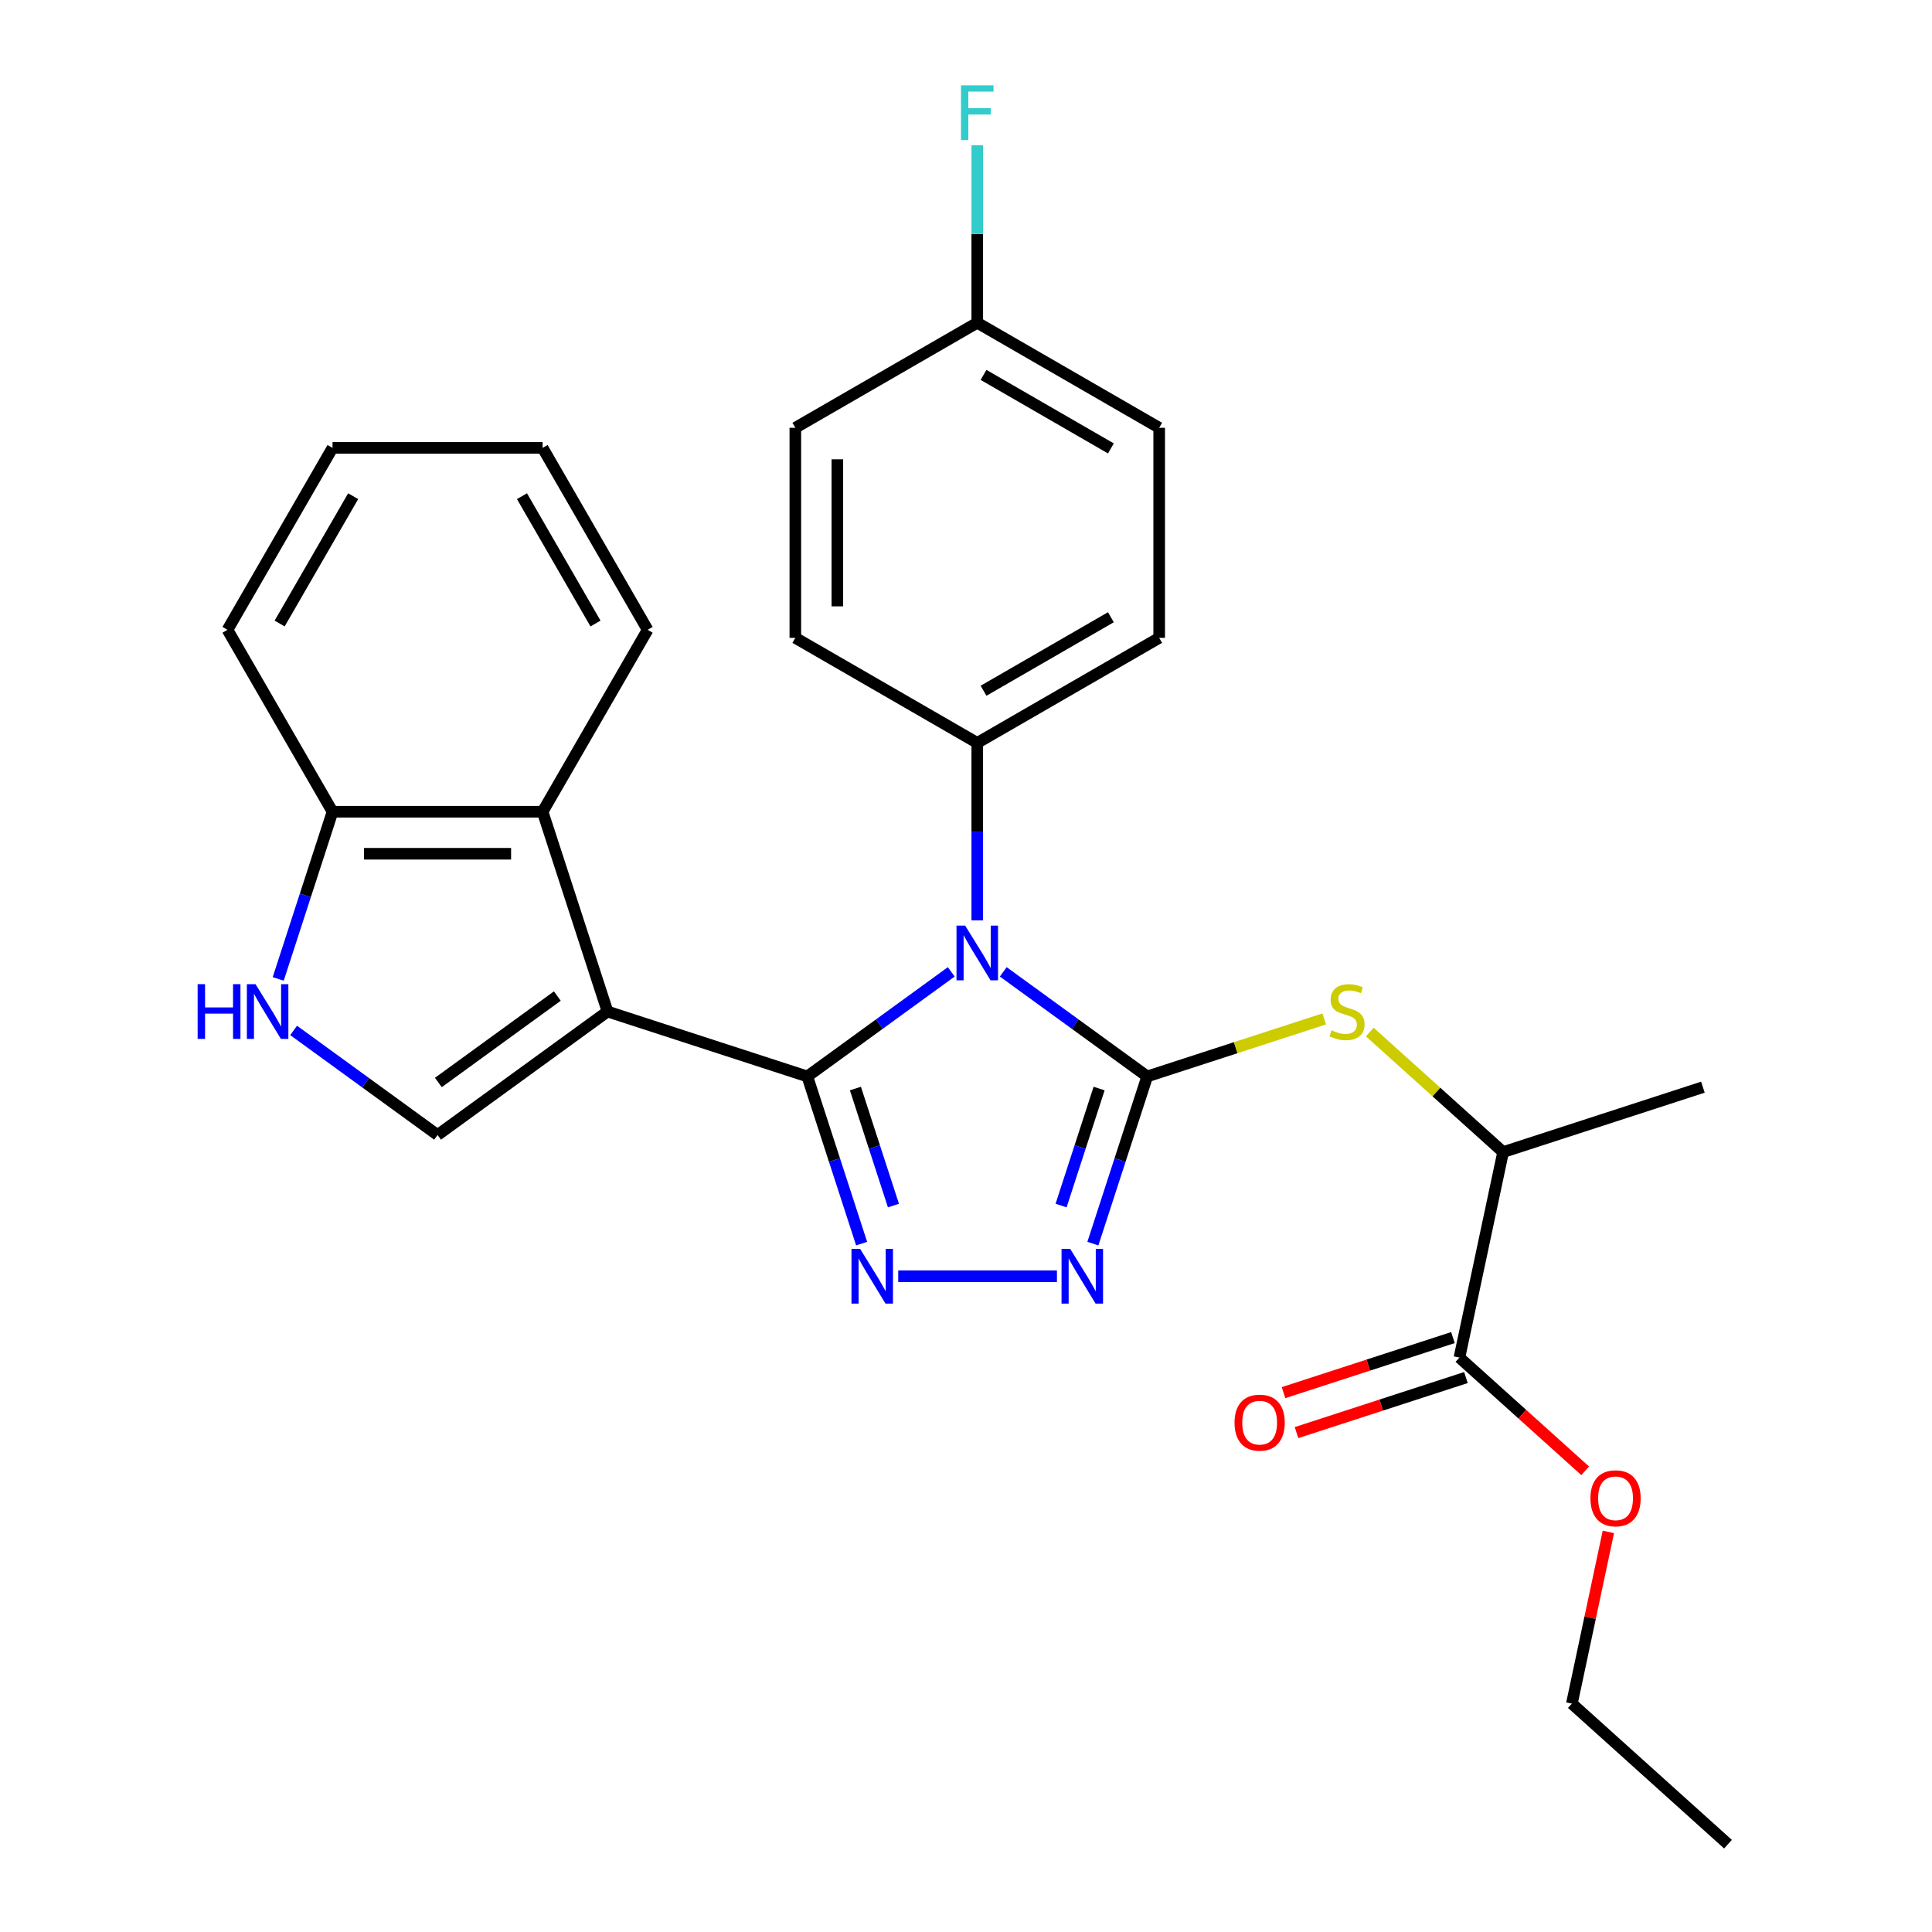 <?xml version='1.0' encoding='iso-8859-1'?>
<svg version='1.1' baseProfile='full'
              xmlns='http://www.w3.org/2000/svg'
                      xmlns:rdkit='http://www.rdkit.org/xml'
                      xmlns:xlink='http://www.w3.org/1999/xlink'
                  xml:space='preserve'
width='1000px' height='1000px' viewBox='0 0 1000 1000'>
<!-- END OF HEADER -->
<rect style='opacity:1.0;fill:#FFFFFF;stroke:none' width='1000' height='1000' x='0' y='0'> </rect>
<path class='bond-0' d='M 417.861,557.165 L 455.115,530.098' style='fill:none;fill-rule:evenodd;stroke:#000000;stroke-width:6px;stroke-linecap:butt;stroke-linejoin:miter;stroke-opacity:1' />
<path class='bond-0' d='M 455.115,530.098 L 492.369,503.032' style='fill:none;fill-rule:evenodd;stroke:#0000FF;stroke-width:6px;stroke-linecap:butt;stroke-linejoin:miter;stroke-opacity:1' />
<path class='bond-2' d='M 417.861,557.165 L 314.451,523.565' style='fill:none;fill-rule:evenodd;stroke:#000000;stroke-width:6px;stroke-linecap:butt;stroke-linejoin:miter;stroke-opacity:1' />
<path class='bond-3' d='M 417.861,557.165 L 431.919,600.431' style='fill:none;fill-rule:evenodd;stroke:#000000;stroke-width:6px;stroke-linecap:butt;stroke-linejoin:miter;stroke-opacity:1' />
<path class='bond-3' d='M 431.919,600.431 L 445.977,643.697' style='fill:none;fill-rule:evenodd;stroke:#0000FF;stroke-width:6px;stroke-linecap:butt;stroke-linejoin:miter;stroke-opacity:1' />
<path class='bond-3' d='M 442.761,563.425 L 452.601,593.711' style='fill:none;fill-rule:evenodd;stroke:#000000;stroke-width:6px;stroke-linecap:butt;stroke-linejoin:miter;stroke-opacity:1' />
<path class='bond-3' d='M 452.601,593.711 L 462.442,623.997' style='fill:none;fill-rule:evenodd;stroke:#0000FF;stroke-width:6px;stroke-linecap:butt;stroke-linejoin:miter;stroke-opacity:1' />
<path class='bond-1' d='M 519.286,503.032 L 556.54,530.098' style='fill:none;fill-rule:evenodd;stroke:#0000FF;stroke-width:6px;stroke-linecap:butt;stroke-linejoin:miter;stroke-opacity:1' />
<path class='bond-1' d='M 556.54,530.098 L 593.794,557.165' style='fill:none;fill-rule:evenodd;stroke:#000000;stroke-width:6px;stroke-linecap:butt;stroke-linejoin:miter;stroke-opacity:1' />
<path class='bond-9' d='M 505.828,476.375 L 505.828,430.448' style='fill:none;fill-rule:evenodd;stroke:#0000FF;stroke-width:6px;stroke-linecap:butt;stroke-linejoin:miter;stroke-opacity:1' />
<path class='bond-9' d='M 505.828,430.448 L 505.828,384.521' style='fill:none;fill-rule:evenodd;stroke:#000000;stroke-width:6px;stroke-linecap:butt;stroke-linejoin:miter;stroke-opacity:1' />
<path class='bond-6' d='M 593.794,557.165 L 639.6,542.282' style='fill:none;fill-rule:evenodd;stroke:#000000;stroke-width:6px;stroke-linecap:butt;stroke-linejoin:miter;stroke-opacity:1' />
<path class='bond-6' d='M 639.6,542.282 L 685.406,527.398' style='fill:none;fill-rule:evenodd;stroke:#CCCC00;stroke-width:6px;stroke-linecap:butt;stroke-linejoin:miter;stroke-opacity:1' />
<path class='bond-28' d='M 593.794,557.165 L 579.736,600.431' style='fill:none;fill-rule:evenodd;stroke:#000000;stroke-width:6px;stroke-linecap:butt;stroke-linejoin:miter;stroke-opacity:1' />
<path class='bond-28' d='M 579.736,600.431 L 565.678,643.697' style='fill:none;fill-rule:evenodd;stroke:#0000FF;stroke-width:6px;stroke-linecap:butt;stroke-linejoin:miter;stroke-opacity:1' />
<path class='bond-28' d='M 568.894,563.425 L 559.054,593.711' style='fill:none;fill-rule:evenodd;stroke:#000000;stroke-width:6px;stroke-linecap:butt;stroke-linejoin:miter;stroke-opacity:1' />
<path class='bond-28' d='M 559.054,593.711 L 549.213,623.997' style='fill:none;fill-rule:evenodd;stroke:#0000FF;stroke-width:6px;stroke-linecap:butt;stroke-linejoin:miter;stroke-opacity:1' />
<path class='bond-5' d='M 314.451,523.565 L 226.485,587.476' style='fill:none;fill-rule:evenodd;stroke:#000000;stroke-width:6px;stroke-linecap:butt;stroke-linejoin:miter;stroke-opacity:1' />
<path class='bond-5' d='M 288.474,515.558 L 226.897,560.296' style='fill:none;fill-rule:evenodd;stroke:#000000;stroke-width:6px;stroke-linecap:butt;stroke-linejoin:miter;stroke-opacity:1' />
<path class='bond-7' d='M 314.451,523.565 L 280.851,420.154' style='fill:none;fill-rule:evenodd;stroke:#000000;stroke-width:6px;stroke-linecap:butt;stroke-linejoin:miter;stroke-opacity:1' />
<path class='bond-4' d='M 464.92,660.575 L 547.072,660.575' style='fill:none;fill-rule:evenodd;stroke:#0000FF;stroke-width:6px;stroke-linecap:butt;stroke-linejoin:miter;stroke-opacity:1' />
<path class='bond-8' d='M 226.485,587.476 L 189.231,560.409' style='fill:none;fill-rule:evenodd;stroke:#000000;stroke-width:6px;stroke-linecap:butt;stroke-linejoin:miter;stroke-opacity:1' />
<path class='bond-8' d='M 189.231,560.409 L 151.977,533.343' style='fill:none;fill-rule:evenodd;stroke:#0000FF;stroke-width:6px;stroke-linecap:butt;stroke-linejoin:miter;stroke-opacity:1' />
<path class='bond-12' d='M 709.003,534.188 L 743.505,565.254' style='fill:none;fill-rule:evenodd;stroke:#CCCC00;stroke-width:6px;stroke-linecap:butt;stroke-linejoin:miter;stroke-opacity:1' />
<path class='bond-12' d='M 743.505,565.254 L 778.008,596.321' style='fill:none;fill-rule:evenodd;stroke:#000000;stroke-width:6px;stroke-linecap:butt;stroke-linejoin:miter;stroke-opacity:1' />
<path class='bond-11' d='M 280.851,420.154 L 172.118,420.154' style='fill:none;fill-rule:evenodd;stroke:#000000;stroke-width:6px;stroke-linecap:butt;stroke-linejoin:miter;stroke-opacity:1' />
<path class='bond-11' d='M 264.541,441.901 L 188.428,441.901' style='fill:none;fill-rule:evenodd;stroke:#000000;stroke-width:6px;stroke-linecap:butt;stroke-linejoin:miter;stroke-opacity:1' />
<path class='bond-21' d='M 280.851,420.154 L 335.217,325.989' style='fill:none;fill-rule:evenodd;stroke:#000000;stroke-width:6px;stroke-linecap:butt;stroke-linejoin:miter;stroke-opacity:1' />
<path class='bond-29' d='M 144.002,506.687 L 158.06,463.42' style='fill:none;fill-rule:evenodd;stroke:#0000FF;stroke-width:6px;stroke-linecap:butt;stroke-linejoin:miter;stroke-opacity:1' />
<path class='bond-29' d='M 158.06,463.42 L 172.118,420.154' style='fill:none;fill-rule:evenodd;stroke:#000000;stroke-width:6px;stroke-linecap:butt;stroke-linejoin:miter;stroke-opacity:1' />
<path class='bond-14' d='M 505.828,384.521 L 599.993,330.155' style='fill:none;fill-rule:evenodd;stroke:#000000;stroke-width:6px;stroke-linecap:butt;stroke-linejoin:miter;stroke-opacity:1' />
<path class='bond-14' d='M 509.079,357.534 L 574.995,319.477' style='fill:none;fill-rule:evenodd;stroke:#000000;stroke-width:6px;stroke-linecap:butt;stroke-linejoin:miter;stroke-opacity:1' />
<path class='bond-15' d='M 505.828,384.521 L 411.663,330.155' style='fill:none;fill-rule:evenodd;stroke:#000000;stroke-width:6px;stroke-linecap:butt;stroke-linejoin:miter;stroke-opacity:1' />
<path class='bond-10' d='M 755.401,702.677 L 778.008,596.321' style='fill:none;fill-rule:evenodd;stroke:#000000;stroke-width:6px;stroke-linecap:butt;stroke-linejoin:miter;stroke-opacity:1' />
<path class='bond-13' d='M 752.041,692.336 L 708.195,706.583' style='fill:none;fill-rule:evenodd;stroke:#000000;stroke-width:6px;stroke-linecap:butt;stroke-linejoin:miter;stroke-opacity:1' />
<path class='bond-13' d='M 708.195,706.583 L 664.349,720.829' style='fill:none;fill-rule:evenodd;stroke:#FF0000;stroke-width:6px;stroke-linecap:butt;stroke-linejoin:miter;stroke-opacity:1' />
<path class='bond-13' d='M 758.761,713.018 L 714.915,727.265' style='fill:none;fill-rule:evenodd;stroke:#000000;stroke-width:6px;stroke-linecap:butt;stroke-linejoin:miter;stroke-opacity:1' />
<path class='bond-13' d='M 714.915,727.265 L 671.069,741.511' style='fill:none;fill-rule:evenodd;stroke:#FF0000;stroke-width:6px;stroke-linecap:butt;stroke-linejoin:miter;stroke-opacity:1' />
<path class='bond-17' d='M 755.401,702.677 L 787.944,731.979' style='fill:none;fill-rule:evenodd;stroke:#000000;stroke-width:6px;stroke-linecap:butt;stroke-linejoin:miter;stroke-opacity:1' />
<path class='bond-17' d='M 787.944,731.979 L 820.487,761.28' style='fill:none;fill-rule:evenodd;stroke:#FF0000;stroke-width:6px;stroke-linecap:butt;stroke-linejoin:miter;stroke-opacity:1' />
<path class='bond-22' d='M 172.118,420.154 L 117.752,325.989' style='fill:none;fill-rule:evenodd;stroke:#000000;stroke-width:6px;stroke-linecap:butt;stroke-linejoin:miter;stroke-opacity:1' />
<path class='bond-23' d='M 778.008,596.321 L 881.419,562.721' style='fill:none;fill-rule:evenodd;stroke:#000000;stroke-width:6px;stroke-linecap:butt;stroke-linejoin:miter;stroke-opacity:1' />
<path class='bond-18' d='M 599.993,330.155 L 599.993,221.423' style='fill:none;fill-rule:evenodd;stroke:#000000;stroke-width:6px;stroke-linecap:butt;stroke-linejoin:miter;stroke-opacity:1' />
<path class='bond-19' d='M 411.663,330.155 L 411.663,221.423' style='fill:none;fill-rule:evenodd;stroke:#000000;stroke-width:6px;stroke-linecap:butt;stroke-linejoin:miter;stroke-opacity:1' />
<path class='bond-19' d='M 433.409,313.846 L 433.409,237.733' style='fill:none;fill-rule:evenodd;stroke:#000000;stroke-width:6px;stroke-linecap:butt;stroke-linejoin:miter;stroke-opacity:1' />
<path class='bond-16' d='M 505.828,167.057 L 411.663,221.423' style='fill:none;fill-rule:evenodd;stroke:#000000;stroke-width:6px;stroke-linecap:butt;stroke-linejoin:miter;stroke-opacity:1' />
<path class='bond-20' d='M 505.828,167.057 L 505.828,121.13' style='fill:none;fill-rule:evenodd;stroke:#000000;stroke-width:6px;stroke-linecap:butt;stroke-linejoin:miter;stroke-opacity:1' />
<path class='bond-20' d='M 505.828,121.13 L 505.828,75.203' style='fill:none;fill-rule:evenodd;stroke:#33CCCC;stroke-width:6px;stroke-linecap:butt;stroke-linejoin:miter;stroke-opacity:1' />
<path class='bond-30' d='M 505.828,167.057 L 599.993,221.423' style='fill:none;fill-rule:evenodd;stroke:#000000;stroke-width:6px;stroke-linecap:butt;stroke-linejoin:miter;stroke-opacity:1' />
<path class='bond-30' d='M 509.079,194.045 L 574.995,232.101' style='fill:none;fill-rule:evenodd;stroke:#000000;stroke-width:6px;stroke-linecap:butt;stroke-linejoin:miter;stroke-opacity:1' />
<path class='bond-24' d='M 832.49,792.911 L 823.044,837.35' style='fill:none;fill-rule:evenodd;stroke:#FF0000;stroke-width:6px;stroke-linecap:butt;stroke-linejoin:miter;stroke-opacity:1' />
<path class='bond-24' d='M 823.044,837.35 L 813.599,881.789' style='fill:none;fill-rule:evenodd;stroke:#000000;stroke-width:6px;stroke-linecap:butt;stroke-linejoin:miter;stroke-opacity:1' />
<path class='bond-25' d='M 335.217,325.989 L 280.851,231.825' style='fill:none;fill-rule:evenodd;stroke:#000000;stroke-width:6px;stroke-linecap:butt;stroke-linejoin:miter;stroke-opacity:1' />
<path class='bond-25' d='M 308.229,322.738 L 270.173,256.822' style='fill:none;fill-rule:evenodd;stroke:#000000;stroke-width:6px;stroke-linecap:butt;stroke-linejoin:miter;stroke-opacity:1' />
<path class='bond-31' d='M 117.752,325.989 L 172.118,231.825' style='fill:none;fill-rule:evenodd;stroke:#000000;stroke-width:6px;stroke-linecap:butt;stroke-linejoin:miter;stroke-opacity:1' />
<path class='bond-31' d='M 144.74,322.738 L 182.797,256.822' style='fill:none;fill-rule:evenodd;stroke:#000000;stroke-width:6px;stroke-linecap:butt;stroke-linejoin:miter;stroke-opacity:1' />
<path class='bond-26' d='M 813.599,881.789 L 894.402,954.545' style='fill:none;fill-rule:evenodd;stroke:#000000;stroke-width:6px;stroke-linecap:butt;stroke-linejoin:miter;stroke-opacity:1' />
<path class='bond-27' d='M 280.851,231.825 L 172.118,231.825' style='fill:none;fill-rule:evenodd;stroke:#000000;stroke-width:6px;stroke-linecap:butt;stroke-linejoin:miter;stroke-opacity:1' />
<path  class='atom-1' d='M 499.568 479.094
L 508.848 494.094
Q 509.768 495.574, 511.248 498.254
Q 512.728 500.934, 512.808 501.094
L 512.808 479.094
L 516.568 479.094
L 516.568 507.414
L 512.688 507.414
L 502.728 491.014
Q 501.568 489.094, 500.328 486.894
Q 499.128 484.694, 498.768 484.014
L 498.768 507.414
L 495.088 507.414
L 495.088 479.094
L 499.568 479.094
' fill='#0000FF'/>
<path  class='atom-4' d='M 445.201 646.415
L 454.481 661.415
Q 455.401 662.895, 456.881 665.575
Q 458.361 668.255, 458.441 668.415
L 458.441 646.415
L 462.201 646.415
L 462.201 674.735
L 458.321 674.735
L 448.361 658.335
Q 447.201 656.415, 445.961 654.215
Q 444.761 652.015, 444.401 651.335
L 444.401 674.735
L 440.721 674.735
L 440.721 646.415
L 445.201 646.415
' fill='#0000FF'/>
<path  class='atom-5' d='M 553.934 646.415
L 563.214 661.415
Q 564.134 662.895, 565.614 665.575
Q 567.094 668.255, 567.174 668.415
L 567.174 646.415
L 570.934 646.415
L 570.934 674.735
L 567.054 674.735
L 557.094 658.335
Q 555.934 656.415, 554.694 654.215
Q 553.494 652.015, 553.134 651.335
L 553.134 674.735
L 549.454 674.735
L 549.454 646.415
L 553.934 646.415
' fill='#0000FF'/>
<path  class='atom-7' d='M 689.204 533.285
Q 689.524 533.405, 690.844 533.965
Q 692.164 534.525, 693.604 534.885
Q 695.084 535.205, 696.524 535.205
Q 699.204 535.205, 700.764 533.925
Q 702.324 532.605, 702.324 530.325
Q 702.324 528.765, 701.524 527.805
Q 700.764 526.845, 699.564 526.325
Q 698.364 525.805, 696.364 525.205
Q 693.844 524.445, 692.324 523.725
Q 690.844 523.005, 689.764 521.485
Q 688.724 519.965, 688.724 517.405
Q 688.724 513.845, 691.124 511.645
Q 693.564 509.445, 698.364 509.445
Q 701.644 509.445, 705.364 511.005
L 704.444 514.085
Q 701.044 512.685, 698.484 512.685
Q 695.724 512.685, 694.204 513.845
Q 692.684 514.965, 692.724 516.925
Q 692.724 518.445, 693.484 519.365
Q 694.284 520.285, 695.404 520.805
Q 696.564 521.325, 698.484 521.925
Q 701.044 522.725, 702.564 523.525
Q 704.084 524.325, 705.164 525.965
Q 706.284 527.565, 706.284 530.325
Q 706.284 534.245, 703.644 536.365
Q 701.044 538.445, 696.684 538.445
Q 694.164 538.445, 692.244 537.885
Q 690.364 537.365, 688.124 536.445
L 689.204 533.285
' fill='#CCCC00'/>
<path  class='atom-9' d='M 102.298 509.405
L 106.138 509.405
L 106.138 521.445
L 120.618 521.445
L 120.618 509.405
L 124.458 509.405
L 124.458 537.725
L 120.618 537.725
L 120.618 524.645
L 106.138 524.645
L 106.138 537.725
L 102.298 537.725
L 102.298 509.405
' fill='#0000FF'/>
<path  class='atom-9' d='M 132.258 509.405
L 141.538 524.405
Q 142.458 525.885, 143.938 528.565
Q 145.418 531.245, 145.498 531.405
L 145.498 509.405
L 149.258 509.405
L 149.258 537.725
L 145.378 537.725
L 135.418 521.325
Q 134.258 519.405, 133.018 517.205
Q 131.818 515.005, 131.458 514.325
L 131.458 537.725
L 127.778 537.725
L 127.778 509.405
L 132.258 509.405
' fill='#0000FF'/>
<path  class='atom-14' d='M 638.991 736.357
Q 638.991 729.557, 642.351 725.757
Q 645.711 721.957, 651.991 721.957
Q 658.271 721.957, 661.631 725.757
Q 664.991 729.557, 664.991 736.357
Q 664.991 743.237, 661.591 747.157
Q 658.191 751.037, 651.991 751.037
Q 645.751 751.037, 642.351 747.157
Q 638.991 743.277, 638.991 736.357
M 651.991 747.837
Q 656.311 747.837, 658.631 744.957
Q 660.991 742.037, 660.991 736.357
Q 660.991 730.797, 658.631 727.997
Q 656.311 725.157, 651.991 725.157
Q 647.671 725.157, 645.311 727.957
Q 642.991 730.757, 642.991 736.357
Q 642.991 742.077, 645.311 744.957
Q 647.671 747.837, 651.991 747.837
' fill='#FF0000'/>
<path  class='atom-18' d='M 823.205 775.513
Q 823.205 768.713, 826.565 764.913
Q 829.925 761.113, 836.205 761.113
Q 842.485 761.113, 845.845 764.913
Q 849.205 768.713, 849.205 775.513
Q 849.205 782.393, 845.805 786.313
Q 842.405 790.193, 836.205 790.193
Q 829.965 790.193, 826.565 786.313
Q 823.205 782.433, 823.205 775.513
M 836.205 786.993
Q 840.525 786.993, 842.845 784.113
Q 845.205 781.193, 845.205 775.513
Q 845.205 769.953, 842.845 767.153
Q 840.525 764.313, 836.205 764.313
Q 831.885 764.313, 829.525 767.113
Q 827.205 769.913, 827.205 775.513
Q 827.205 781.233, 829.525 784.113
Q 831.885 786.993, 836.205 786.993
' fill='#FF0000'/>
<path  class='atom-21' d='M 497.408 44.165
L 514.248 44.165
L 514.248 47.405
L 501.208 47.405
L 501.208 56.005
L 512.808 56.005
L 512.808 59.285
L 501.208 59.285
L 501.208 72.485
L 497.408 72.485
L 497.408 44.165
' fill='#33CCCC'/>
</svg>

